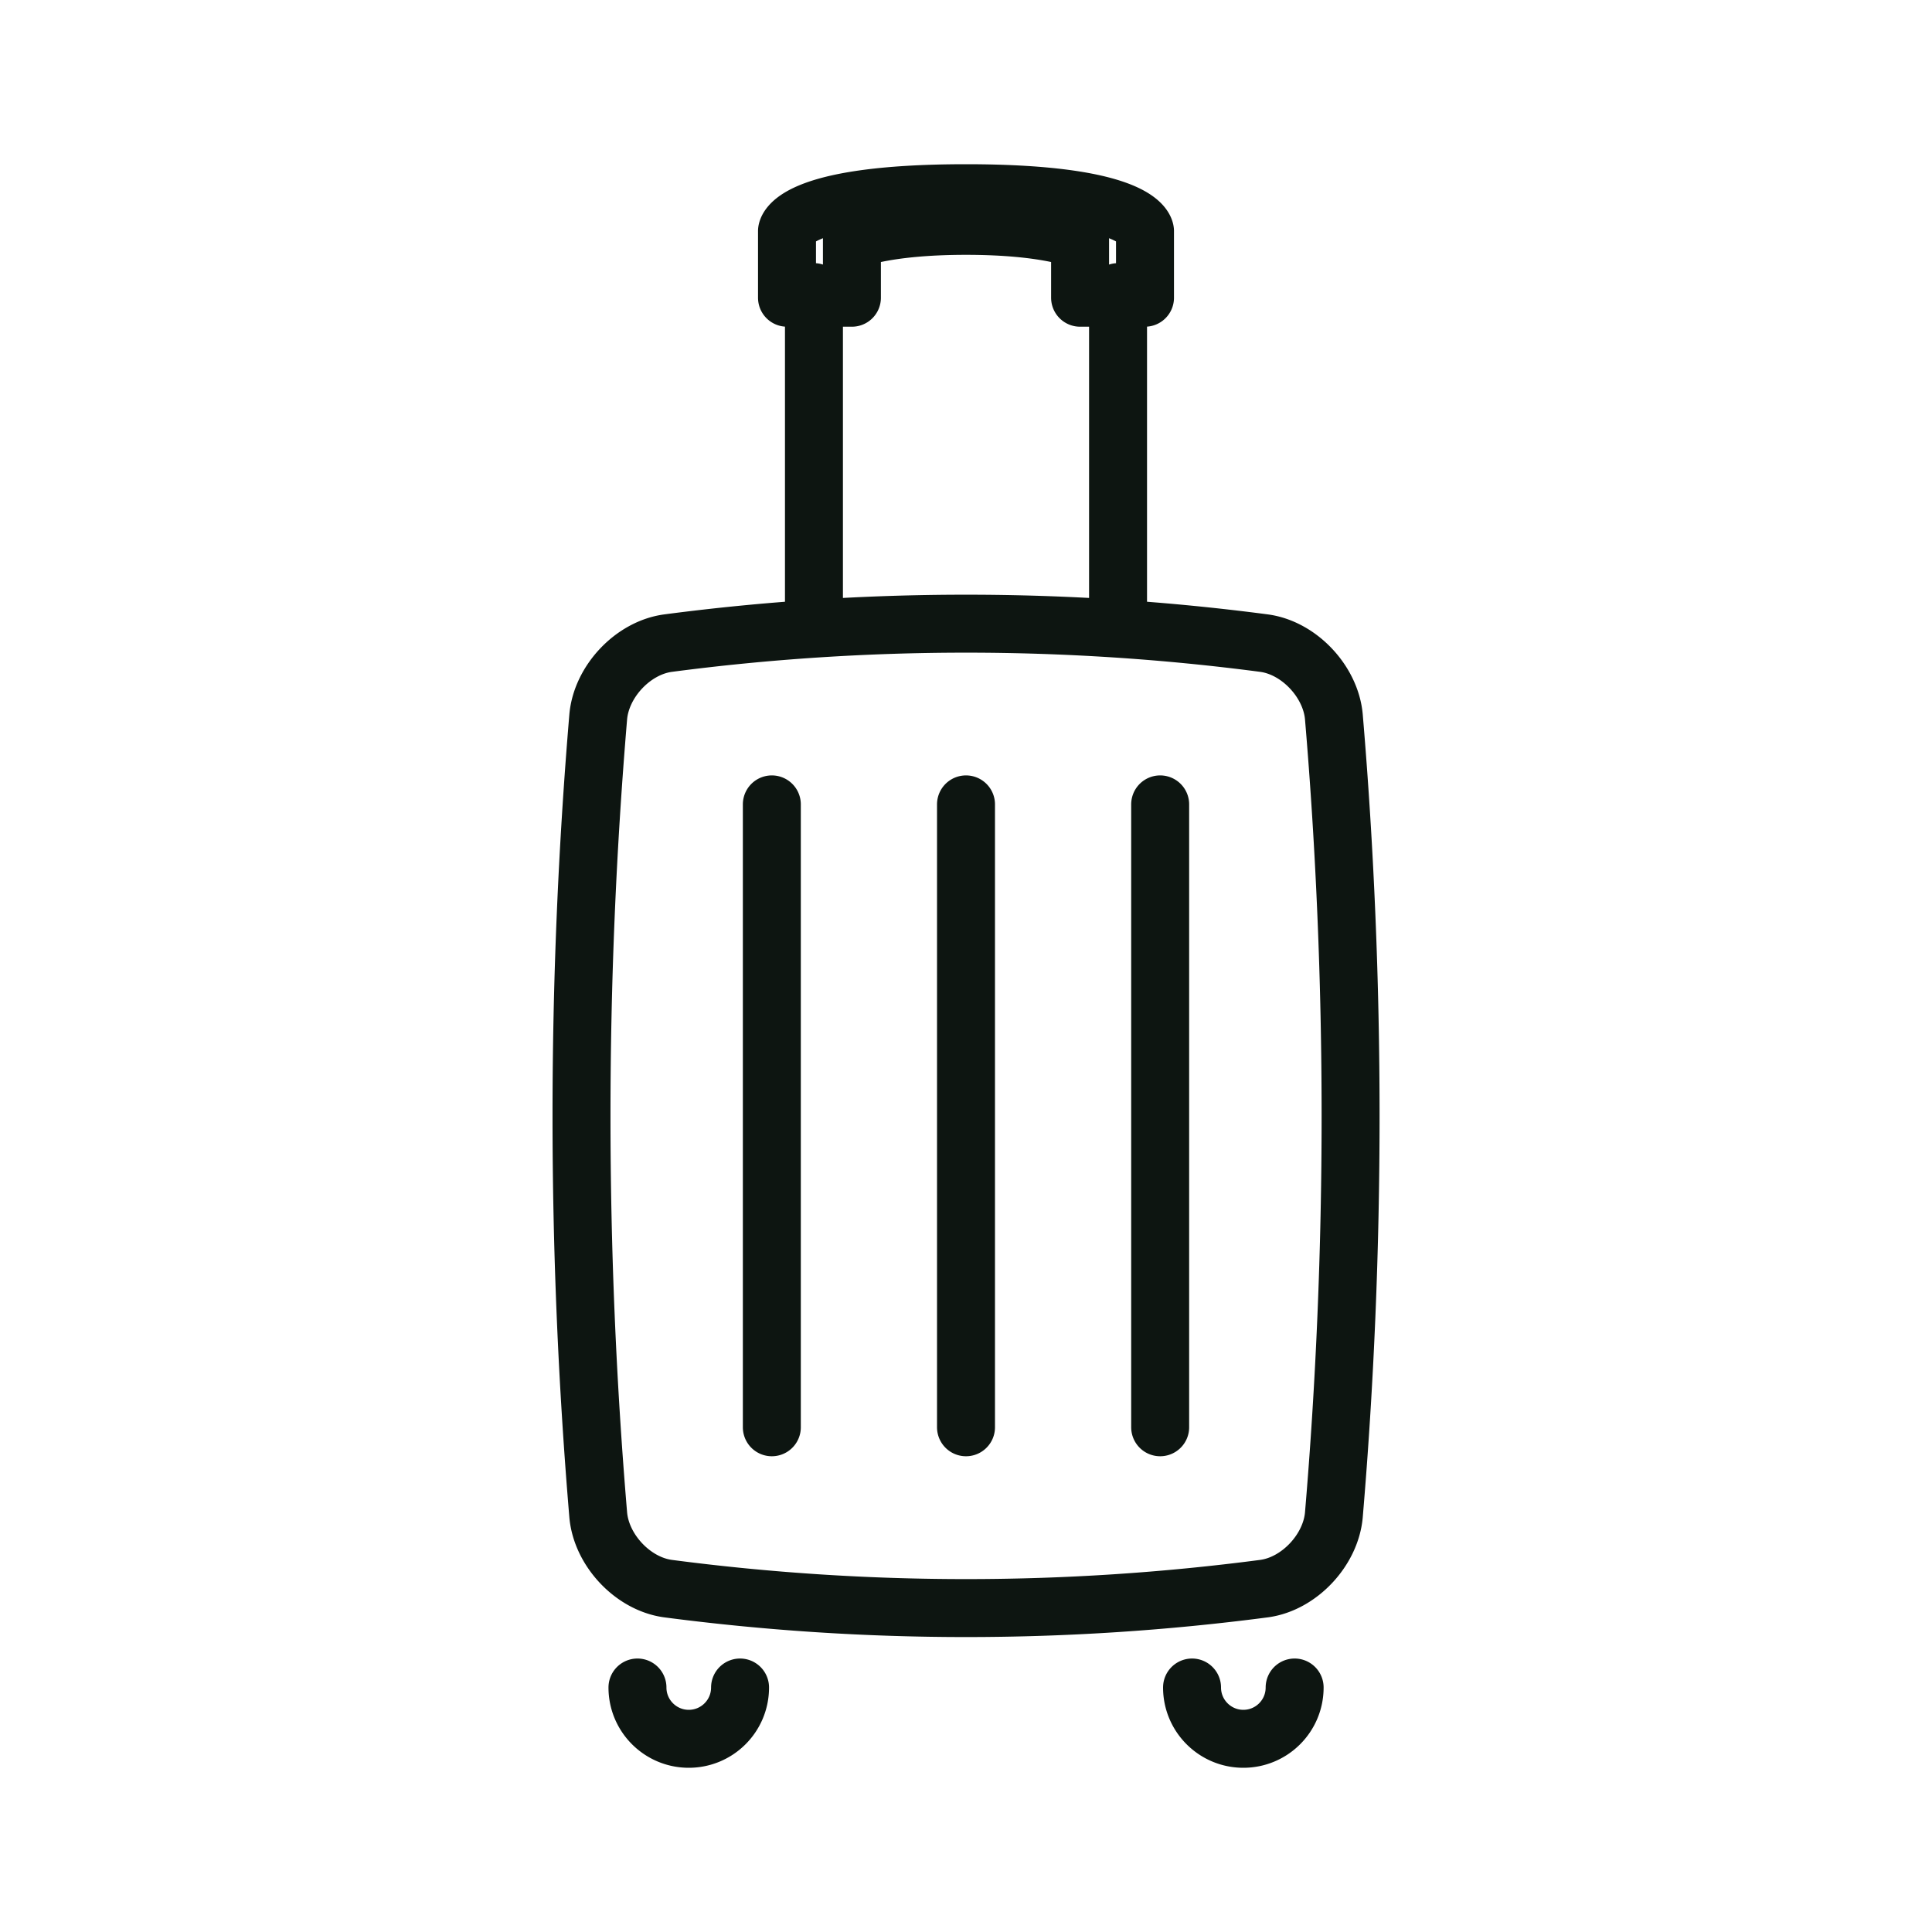 <svg data-name="レイヤー 2" xmlns="http://www.w3.org/2000/svg" viewBox="0 0 200 200"><path d="M130.88 164.45a237.258 237.258 0 01-61.75 0c-3.62-.5-6.87-3.97-7.2-7.61a493.725 493.725 0 010-82.65c.33-3.64 3.58-7.11 7.2-7.61 20.42-2.69 41.33-2.69 61.75 0 3.62.5 6.87 3.98 7.2 7.61 2.31 27.31 2.31 55.34 0 82.65-.33 3.63-3.58 7.11-7.2 7.61zM115.74 30.24v34.15m-31.48 0V30.24m-7.65 144.45c0 2.94-2.38 5.31-5.31 5.31s-5.31-2.38-5.31-5.31m68.03 0c0 2.94-2.38 5.31-5.31 5.31s-5.31-2.38-5.31-5.31M100 20c-18.3 0-18.53 3.92-18.53 3.92v6.9h6.72v-5.95s3.24-1.49 11.81-1.49 11.81 1.49 11.81 1.49v5.95h6.72v-6.9S118.3 20 100 20zM79.9 83.27v64.48M100 83.27v64.48m20.1-64.48v64.48" fill="none" stroke="#0d1511" stroke-linecap="round" stroke-linejoin="round" stroke-width="6" data-name="welfare10"/><path fill="none" stroke-width="0" d="M0 0h110v110H0z"/></svg>